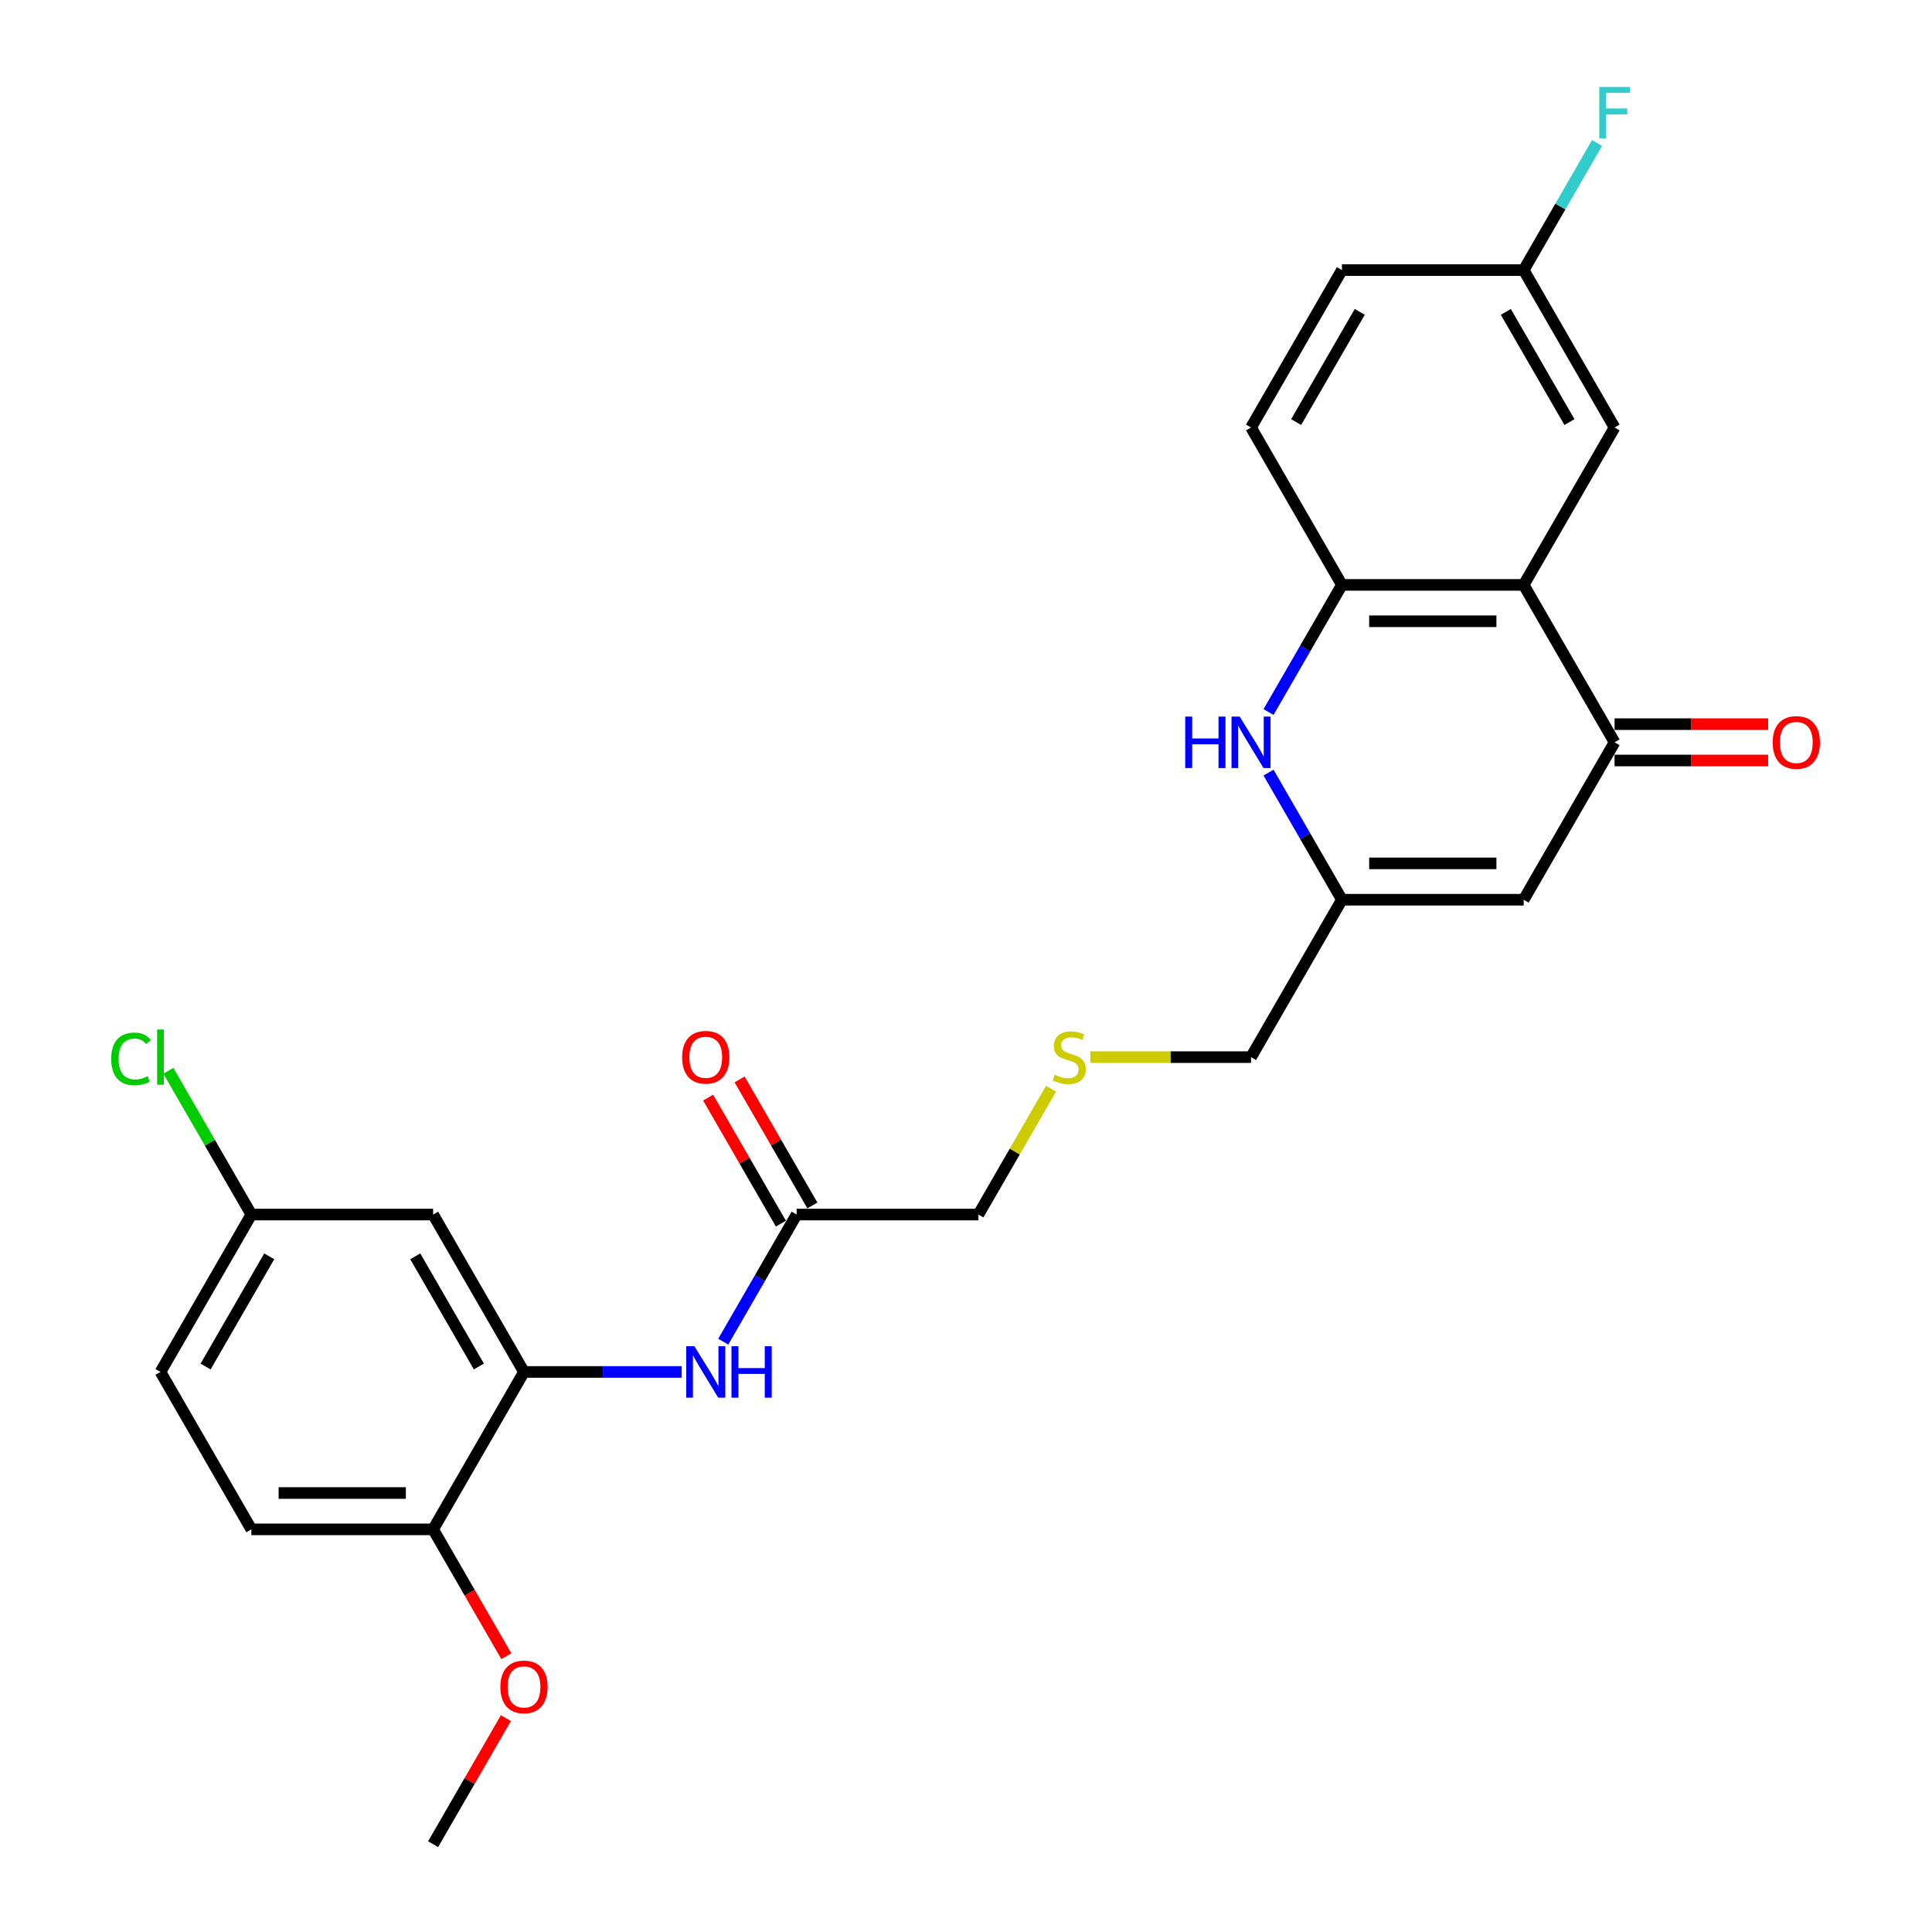 <?xml version='1.0' encoding='iso-8859-1'?>
<svg version='1.1' baseProfile='full'
              xmlns='http://www.w3.org/2000/svg'
                      xmlns:rdkit='http://www.rdkit.org/xml'
                      xmlns:xlink='http://www.w3.org/1999/xlink'
                  xml:space='preserve'
width='1000px' height='1000px' viewBox='0 0 1000 1000'>
<!-- END OF HEADER -->
<rect style='opacity:1.0;fill:#FFFFFF;stroke:none' width='1000' height='1000' x='0' y='0'> </rect>
<path class='bond-0' d='M 788.653,302.749 L 835.693,384.223' style='fill:none;fill-rule:evenodd;stroke:#000000;stroke-width:6px;stroke-linecap:butt;stroke-linejoin:miter;stroke-opacity:1' />
<path class='bond-3' d='M 788.653,302.749 L 694.574,302.749' style='fill:none;fill-rule:evenodd;stroke:#000000;stroke-width:6px;stroke-linecap:butt;stroke-linejoin:miter;stroke-opacity:1' />
<path class='bond-3' d='M 774.541,321.564 L 708.686,321.564' style='fill:none;fill-rule:evenodd;stroke:#000000;stroke-width:6px;stroke-linecap:butt;stroke-linejoin:miter;stroke-opacity:1' />
<path class='bond-9' d='M 788.653,302.749 L 835.693,221.274' style='fill:none;fill-rule:evenodd;stroke:#000000;stroke-width:6px;stroke-linecap:butt;stroke-linejoin:miter;stroke-opacity:1' />
<path class='bond-2' d='M 835.693,384.223 L 788.653,465.698' style='fill:none;fill-rule:evenodd;stroke:#000000;stroke-width:6px;stroke-linecap:butt;stroke-linejoin:miter;stroke-opacity:1' />
<path class='bond-11' d='M 835.693,393.631 L 875.441,393.631' style='fill:none;fill-rule:evenodd;stroke:#000000;stroke-width:6px;stroke-linecap:butt;stroke-linejoin:miter;stroke-opacity:1' />
<path class='bond-11' d='M 875.441,393.631 L 915.189,393.631' style='fill:none;fill-rule:evenodd;stroke:#FF0000;stroke-width:6px;stroke-linecap:butt;stroke-linejoin:miter;stroke-opacity:1' />
<path class='bond-11' d='M 835.693,374.815 L 875.441,374.815' style='fill:none;fill-rule:evenodd;stroke:#000000;stroke-width:6px;stroke-linecap:butt;stroke-linejoin:miter;stroke-opacity:1' />
<path class='bond-11' d='M 875.441,374.815 L 915.189,374.815' style='fill:none;fill-rule:evenodd;stroke:#FF0000;stroke-width:6px;stroke-linecap:butt;stroke-linejoin:miter;stroke-opacity:1' />
<path class='bond-1' d='M 656.584,368.55 L 675.579,335.649' style='fill:none;fill-rule:evenodd;stroke:#0000FF;stroke-width:6px;stroke-linecap:butt;stroke-linejoin:miter;stroke-opacity:1' />
<path class='bond-1' d='M 675.579,335.649 L 694.574,302.749' style='fill:none;fill-rule:evenodd;stroke:#000000;stroke-width:6px;stroke-linecap:butt;stroke-linejoin:miter;stroke-opacity:1' />
<path class='bond-4' d='M 656.584,399.897 L 675.579,432.797' style='fill:none;fill-rule:evenodd;stroke:#0000FF;stroke-width:6px;stroke-linecap:butt;stroke-linejoin:miter;stroke-opacity:1' />
<path class='bond-4' d='M 675.579,432.797 L 694.574,465.698' style='fill:none;fill-rule:evenodd;stroke:#000000;stroke-width:6px;stroke-linecap:butt;stroke-linejoin:miter;stroke-opacity:1' />
<path class='bond-27' d='M 788.653,465.698 L 694.574,465.698' style='fill:none;fill-rule:evenodd;stroke:#000000;stroke-width:6px;stroke-linecap:butt;stroke-linejoin:miter;stroke-opacity:1' />
<path class='bond-27' d='M 774.541,446.882 L 708.686,446.882' style='fill:none;fill-rule:evenodd;stroke:#000000;stroke-width:6px;stroke-linecap:butt;stroke-linejoin:miter;stroke-opacity:1' />
<path class='bond-12' d='M 694.574,302.749 L 647.535,221.274' style='fill:none;fill-rule:evenodd;stroke:#000000;stroke-width:6px;stroke-linecap:butt;stroke-linejoin:miter;stroke-opacity:1' />
<path class='bond-19' d='M 694.574,465.698 L 647.535,547.172' style='fill:none;fill-rule:evenodd;stroke:#000000;stroke-width:6px;stroke-linecap:butt;stroke-linejoin:miter;stroke-opacity:1' />
<path class='bond-5' d='M 271.22,710.122 L 312.031,710.122' style='fill:none;fill-rule:evenodd;stroke:#000000;stroke-width:6px;stroke-linecap:butt;stroke-linejoin:miter;stroke-opacity:1' />
<path class='bond-5' d='M 312.031,710.122 L 352.843,710.122' style='fill:none;fill-rule:evenodd;stroke:#0000FF;stroke-width:6px;stroke-linecap:butt;stroke-linejoin:miter;stroke-opacity:1' />
<path class='bond-7' d='M 271.22,710.122 L 224.181,628.647' style='fill:none;fill-rule:evenodd;stroke:#000000;stroke-width:6px;stroke-linecap:butt;stroke-linejoin:miter;stroke-opacity:1' />
<path class='bond-7' d='M 247.869,707.308 L 214.942,650.276' style='fill:none;fill-rule:evenodd;stroke:#000000;stroke-width:6px;stroke-linecap:butt;stroke-linejoin:miter;stroke-opacity:1' />
<path class='bond-10' d='M 271.22,710.122 L 224.181,791.596' style='fill:none;fill-rule:evenodd;stroke:#000000;stroke-width:6px;stroke-linecap:butt;stroke-linejoin:miter;stroke-opacity:1' />
<path class='bond-6' d='M 374.348,694.448 L 393.343,661.548' style='fill:none;fill-rule:evenodd;stroke:#0000FF;stroke-width:6px;stroke-linecap:butt;stroke-linejoin:miter;stroke-opacity:1' />
<path class='bond-6' d='M 393.343,661.548 L 412.338,628.647' style='fill:none;fill-rule:evenodd;stroke:#000000;stroke-width:6px;stroke-linecap:butt;stroke-linejoin:miter;stroke-opacity:1' />
<path class='bond-15' d='M 224.181,628.647 L 130.102,628.647' style='fill:none;fill-rule:evenodd;stroke:#000000;stroke-width:6px;stroke-linecap:butt;stroke-linejoin:miter;stroke-opacity:1' />
<path class='bond-8' d='M 412.338,628.647 L 506.417,628.647' style='fill:none;fill-rule:evenodd;stroke:#000000;stroke-width:6px;stroke-linecap:butt;stroke-linejoin:miter;stroke-opacity:1' />
<path class='bond-13' d='M 420.486,623.943 L 401.653,591.325' style='fill:none;fill-rule:evenodd;stroke:#000000;stroke-width:6px;stroke-linecap:butt;stroke-linejoin:miter;stroke-opacity:1' />
<path class='bond-13' d='M 401.653,591.325 L 382.821,558.706' style='fill:none;fill-rule:evenodd;stroke:#FF0000;stroke-width:6px;stroke-linecap:butt;stroke-linejoin:miter;stroke-opacity:1' />
<path class='bond-13' d='M 404.191,633.351 L 385.358,600.733' style='fill:none;fill-rule:evenodd;stroke:#000000;stroke-width:6px;stroke-linecap:butt;stroke-linejoin:miter;stroke-opacity:1' />
<path class='bond-13' d='M 385.358,600.733 L 366.526,568.114' style='fill:none;fill-rule:evenodd;stroke:#FF0000;stroke-width:6px;stroke-linecap:butt;stroke-linejoin:miter;stroke-opacity:1' />
<path class='bond-17' d='M 835.693,221.274 L 788.653,139.799' style='fill:none;fill-rule:evenodd;stroke:#000000;stroke-width:6px;stroke-linecap:butt;stroke-linejoin:miter;stroke-opacity:1' />
<path class='bond-17' d='M 812.342,218.461 L 779.414,161.428' style='fill:none;fill-rule:evenodd;stroke:#000000;stroke-width:6px;stroke-linecap:butt;stroke-linejoin:miter;stroke-opacity:1' />
<path class='bond-14' d='M 224.181,791.596 L 130.102,791.596' style='fill:none;fill-rule:evenodd;stroke:#000000;stroke-width:6px;stroke-linecap:butt;stroke-linejoin:miter;stroke-opacity:1' />
<path class='bond-14' d='M 210.069,772.78 L 144.214,772.78' style='fill:none;fill-rule:evenodd;stroke:#000000;stroke-width:6px;stroke-linecap:butt;stroke-linejoin:miter;stroke-opacity:1' />
<path class='bond-23' d='M 224.181,791.596 L 243.132,824.422' style='fill:none;fill-rule:evenodd;stroke:#000000;stroke-width:6px;stroke-linecap:butt;stroke-linejoin:miter;stroke-opacity:1' />
<path class='bond-23' d='M 243.132,824.422 L 262.084,857.247' style='fill:none;fill-rule:evenodd;stroke:#FF0000;stroke-width:6px;stroke-linecap:butt;stroke-linejoin:miter;stroke-opacity:1' />
<path class='bond-26' d='M 647.535,221.274 L 694.574,139.799' style='fill:none;fill-rule:evenodd;stroke:#000000;stroke-width:6px;stroke-linecap:butt;stroke-linejoin:miter;stroke-opacity:1' />
<path class='bond-26' d='M 670.886,218.461 L 703.813,161.428' style='fill:none;fill-rule:evenodd;stroke:#000000;stroke-width:6px;stroke-linecap:butt;stroke-linejoin:miter;stroke-opacity:1' />
<path class='bond-20' d='M 130.102,791.596 L 83.062,710.122' style='fill:none;fill-rule:evenodd;stroke:#000000;stroke-width:6px;stroke-linecap:butt;stroke-linejoin:miter;stroke-opacity:1' />
<path class='bond-21' d='M 130.102,628.647 L 108.624,591.446' style='fill:none;fill-rule:evenodd;stroke:#000000;stroke-width:6px;stroke-linecap:butt;stroke-linejoin:miter;stroke-opacity:1' />
<path class='bond-21' d='M 108.624,591.446 L 87.145,554.244' style='fill:none;fill-rule:evenodd;stroke:#00CC00;stroke-width:6px;stroke-linecap:butt;stroke-linejoin:miter;stroke-opacity:1' />
<path class='bond-28' d='M 130.102,628.647 L 83.062,710.122' style='fill:none;fill-rule:evenodd;stroke:#000000;stroke-width:6px;stroke-linecap:butt;stroke-linejoin:miter;stroke-opacity:1' />
<path class='bond-28' d='M 139.341,650.276 L 106.413,707.308' style='fill:none;fill-rule:evenodd;stroke:#000000;stroke-width:6px;stroke-linecap:butt;stroke-linejoin:miter;stroke-opacity:1' />
<path class='bond-16' d='M 564.351,547.172 L 605.943,547.172' style='fill:none;fill-rule:evenodd;stroke:#CCCC00;stroke-width:6px;stroke-linecap:butt;stroke-linejoin:miter;stroke-opacity:1' />
<path class='bond-16' d='M 605.943,547.172 L 647.535,547.172' style='fill:none;fill-rule:evenodd;stroke:#000000;stroke-width:6px;stroke-linecap:butt;stroke-linejoin:miter;stroke-opacity:1' />
<path class='bond-24' d='M 544.016,563.523 L 525.217,596.085' style='fill:none;fill-rule:evenodd;stroke:#CCCC00;stroke-width:6px;stroke-linecap:butt;stroke-linejoin:miter;stroke-opacity:1' />
<path class='bond-24' d='M 525.217,596.085 L 506.417,628.647' style='fill:none;fill-rule:evenodd;stroke:#000000;stroke-width:6px;stroke-linecap:butt;stroke-linejoin:miter;stroke-opacity:1' />
<path class='bond-18' d='M 788.653,139.799 L 694.574,139.799' style='fill:none;fill-rule:evenodd;stroke:#000000;stroke-width:6px;stroke-linecap:butt;stroke-linejoin:miter;stroke-opacity:1' />
<path class='bond-22' d='M 788.653,139.799 L 807.648,106.899' style='fill:none;fill-rule:evenodd;stroke:#000000;stroke-width:6px;stroke-linecap:butt;stroke-linejoin:miter;stroke-opacity:1' />
<path class='bond-22' d='M 807.648,106.899 L 826.644,73.998' style='fill:none;fill-rule:evenodd;stroke:#33CCCC;stroke-width:6px;stroke-linecap:butt;stroke-linejoin:miter;stroke-opacity:1' />
<path class='bond-25' d='M 261.845,889.309 L 243.013,921.927' style='fill:none;fill-rule:evenodd;stroke:#FF0000;stroke-width:6px;stroke-linecap:butt;stroke-linejoin:miter;stroke-opacity:1' />
<path class='bond-25' d='M 243.013,921.927 L 224.181,954.545' style='fill:none;fill-rule:evenodd;stroke:#000000;stroke-width:6px;stroke-linecap:butt;stroke-linejoin:miter;stroke-opacity:1' />
<path  class='atom-2' d='M 613.46 370.902
L 617.072 370.902
L 617.072 382.229
L 630.695 382.229
L 630.695 370.902
L 634.308 370.902
L 634.308 397.545
L 630.695 397.545
L 630.695 385.239
L 617.072 385.239
L 617.072 397.545
L 613.46 397.545
L 613.46 370.902
' fill='#0000FF'/>
<path  class='atom-2' d='M 641.646 370.902
L 650.376 385.013
Q 651.242 386.406, 652.634 388.927
Q 654.027 391.448, 654.102 391.599
L 654.102 370.902
L 657.639 370.902
L 657.639 397.545
L 653.989 397.545
L 644.619 382.116
Q 643.527 380.309, 642.361 378.24
Q 641.232 376.17, 640.893 375.53
L 640.893 397.545
L 637.431 397.545
L 637.431 370.902
L 641.646 370.902
' fill='#0000FF'/>
<path  class='atom-7' d='M 359.409 696.8
L 368.14 710.912
Q 369.005 712.304, 370.398 714.826
Q 371.79 717.347, 371.865 717.497
L 371.865 696.8
L 375.403 696.8
L 375.403 723.443
L 371.753 723.443
L 362.382 708.014
Q 361.291 706.208, 360.124 704.138
Q 358.995 702.068, 358.657 701.429
L 358.657 723.443
L 355.195 723.443
L 355.195 696.8
L 359.409 696.8
' fill='#0000FF'/>
<path  class='atom-7' d='M 378.601 696.8
L 382.214 696.8
L 382.214 708.127
L 395.837 708.127
L 395.837 696.8
L 399.449 696.8
L 399.449 723.443
L 395.837 723.443
L 395.837 711.138
L 382.214 711.138
L 382.214 723.443
L 378.601 723.443
L 378.601 696.8
' fill='#0000FF'/>
<path  class='atom-12' d='M 917.541 384.298
Q 917.541 377.901, 920.702 374.326
Q 923.863 370.751, 929.771 370.751
Q 935.68 370.751, 938.841 374.326
Q 942.002 377.901, 942.002 384.298
Q 942.002 390.771, 938.803 394.459
Q 935.604 398.109, 929.771 398.109
Q 923.901 398.109, 920.702 394.459
Q 917.541 390.809, 917.541 384.298
M 929.771 395.099
Q 933.836 395.099, 936.018 392.389
Q 938.239 389.642, 938.239 384.298
Q 938.239 379.068, 936.018 376.433
Q 933.836 373.762, 929.771 373.762
Q 925.707 373.762, 923.487 376.396
Q 921.304 379.03, 921.304 384.298
Q 921.304 389.68, 923.487 392.389
Q 925.707 395.099, 929.771 395.099
' fill='#FF0000'/>
<path  class='atom-14' d='M 353.069 547.248
Q 353.069 540.85, 356.23 537.275
Q 359.391 533.7, 365.299 533.7
Q 371.207 533.7, 374.368 537.275
Q 377.529 540.85, 377.529 547.248
Q 377.529 553.72, 374.33 557.408
Q 371.132 561.058, 365.299 561.058
Q 359.428 561.058, 356.23 557.408
Q 353.069 553.758, 353.069 547.248
M 365.299 558.048
Q 369.363 558.048, 371.546 555.338
Q 373.766 552.591, 373.766 547.248
Q 373.766 542.017, 371.546 539.383
Q 369.363 536.711, 365.299 536.711
Q 361.235 536.711, 359.014 539.345
Q 356.832 541.979, 356.832 547.248
Q 356.832 552.629, 359.014 555.338
Q 361.235 558.048, 365.299 558.048
' fill='#FF0000'/>
<path  class='atom-17' d='M 545.93 556.317
Q 546.231 556.43, 547.473 556.957
Q 548.715 557.483, 550.069 557.822
Q 551.462 558.123, 552.817 558.123
Q 555.338 558.123, 556.806 556.919
Q 558.273 555.677, 558.273 553.532
Q 558.273 552.064, 557.521 551.161
Q 556.806 550.258, 555.677 549.769
Q 554.548 549.28, 552.666 548.715
Q 550.295 548, 548.865 547.323
Q 547.473 546.646, 546.457 545.216
Q 545.478 543.786, 545.478 541.377
Q 545.478 538.028, 547.736 535.958
Q 550.032 533.888, 554.548 533.888
Q 557.633 533.888, 561.133 535.356
L 560.268 538.254
Q 557.069 536.937, 554.661 536.937
Q 552.064 536.937, 550.634 538.028
Q 549.204 539.082, 549.242 540.926
Q 549.242 542.356, 549.957 543.221
Q 550.709 544.087, 551.763 544.576
Q 552.854 545.065, 554.661 545.63
Q 557.069 546.382, 558.499 547.135
Q 559.929 547.887, 560.945 549.43
Q 561.999 550.936, 561.999 553.532
Q 561.999 557.22, 559.515 559.214
Q 557.069 561.171, 552.967 561.171
Q 550.596 561.171, 548.79 560.644
Q 547.021 560.155, 544.914 559.29
L 545.93 556.317
' fill='#CCCC00'/>
<path  class='atom-22' d='M 57.548 548.094
Q 57.548 541.471, 60.634 538.009
Q 63.757 534.509, 69.666 534.509
Q 75.16 534.509, 78.095 538.385
L 75.611 540.418
Q 73.466 537.595, 69.666 537.595
Q 65.639 537.595, 63.494 540.305
Q 61.387 542.976, 61.387 548.094
Q 61.387 553.363, 63.569 556.072
Q 65.79 558.782, 70.079 558.782
Q 73.015 558.782, 76.439 557.013
L 77.493 559.835
Q 76.101 560.739, 73.993 561.265
Q 71.886 561.792, 69.553 561.792
Q 63.757 561.792, 60.634 558.255
Q 57.548 554.718, 57.548 548.094
' fill='#00CC00'/>
<path  class='atom-22' d='M 81.331 532.891
L 84.793 532.891
L 84.793 561.454
L 81.331 561.454
L 81.331 532.891
' fill='#00CC00'/>
<path  class='atom-23' d='M 827.771 45.003
L 843.614 45.003
L 843.614 48.051
L 831.346 48.051
L 831.346 56.142
L 842.259 56.142
L 842.259 59.228
L 831.346 59.228
L 831.346 71.646
L 827.771 71.646
L 827.771 45.003
' fill='#33CCCC'/>
<path  class='atom-24' d='M 258.99 873.146
Q 258.99 866.749, 262.151 863.174
Q 265.312 859.599, 271.22 859.599
Q 277.128 859.599, 280.289 863.174
Q 283.45 866.749, 283.45 873.146
Q 283.45 879.619, 280.252 883.307
Q 277.053 886.957, 271.22 886.957
Q 265.349 886.957, 262.151 883.307
Q 258.99 879.656, 258.99 873.146
M 271.22 883.946
Q 275.284 883.946, 277.467 881.237
Q 279.687 878.49, 279.687 873.146
Q 279.687 867.915, 277.467 865.281
Q 275.284 862.609, 271.22 862.609
Q 267.156 862.609, 264.936 865.243
Q 262.753 867.878, 262.753 873.146
Q 262.753 878.527, 264.936 881.237
Q 267.156 883.946, 271.22 883.946
' fill='#FF0000'/>
</svg>
